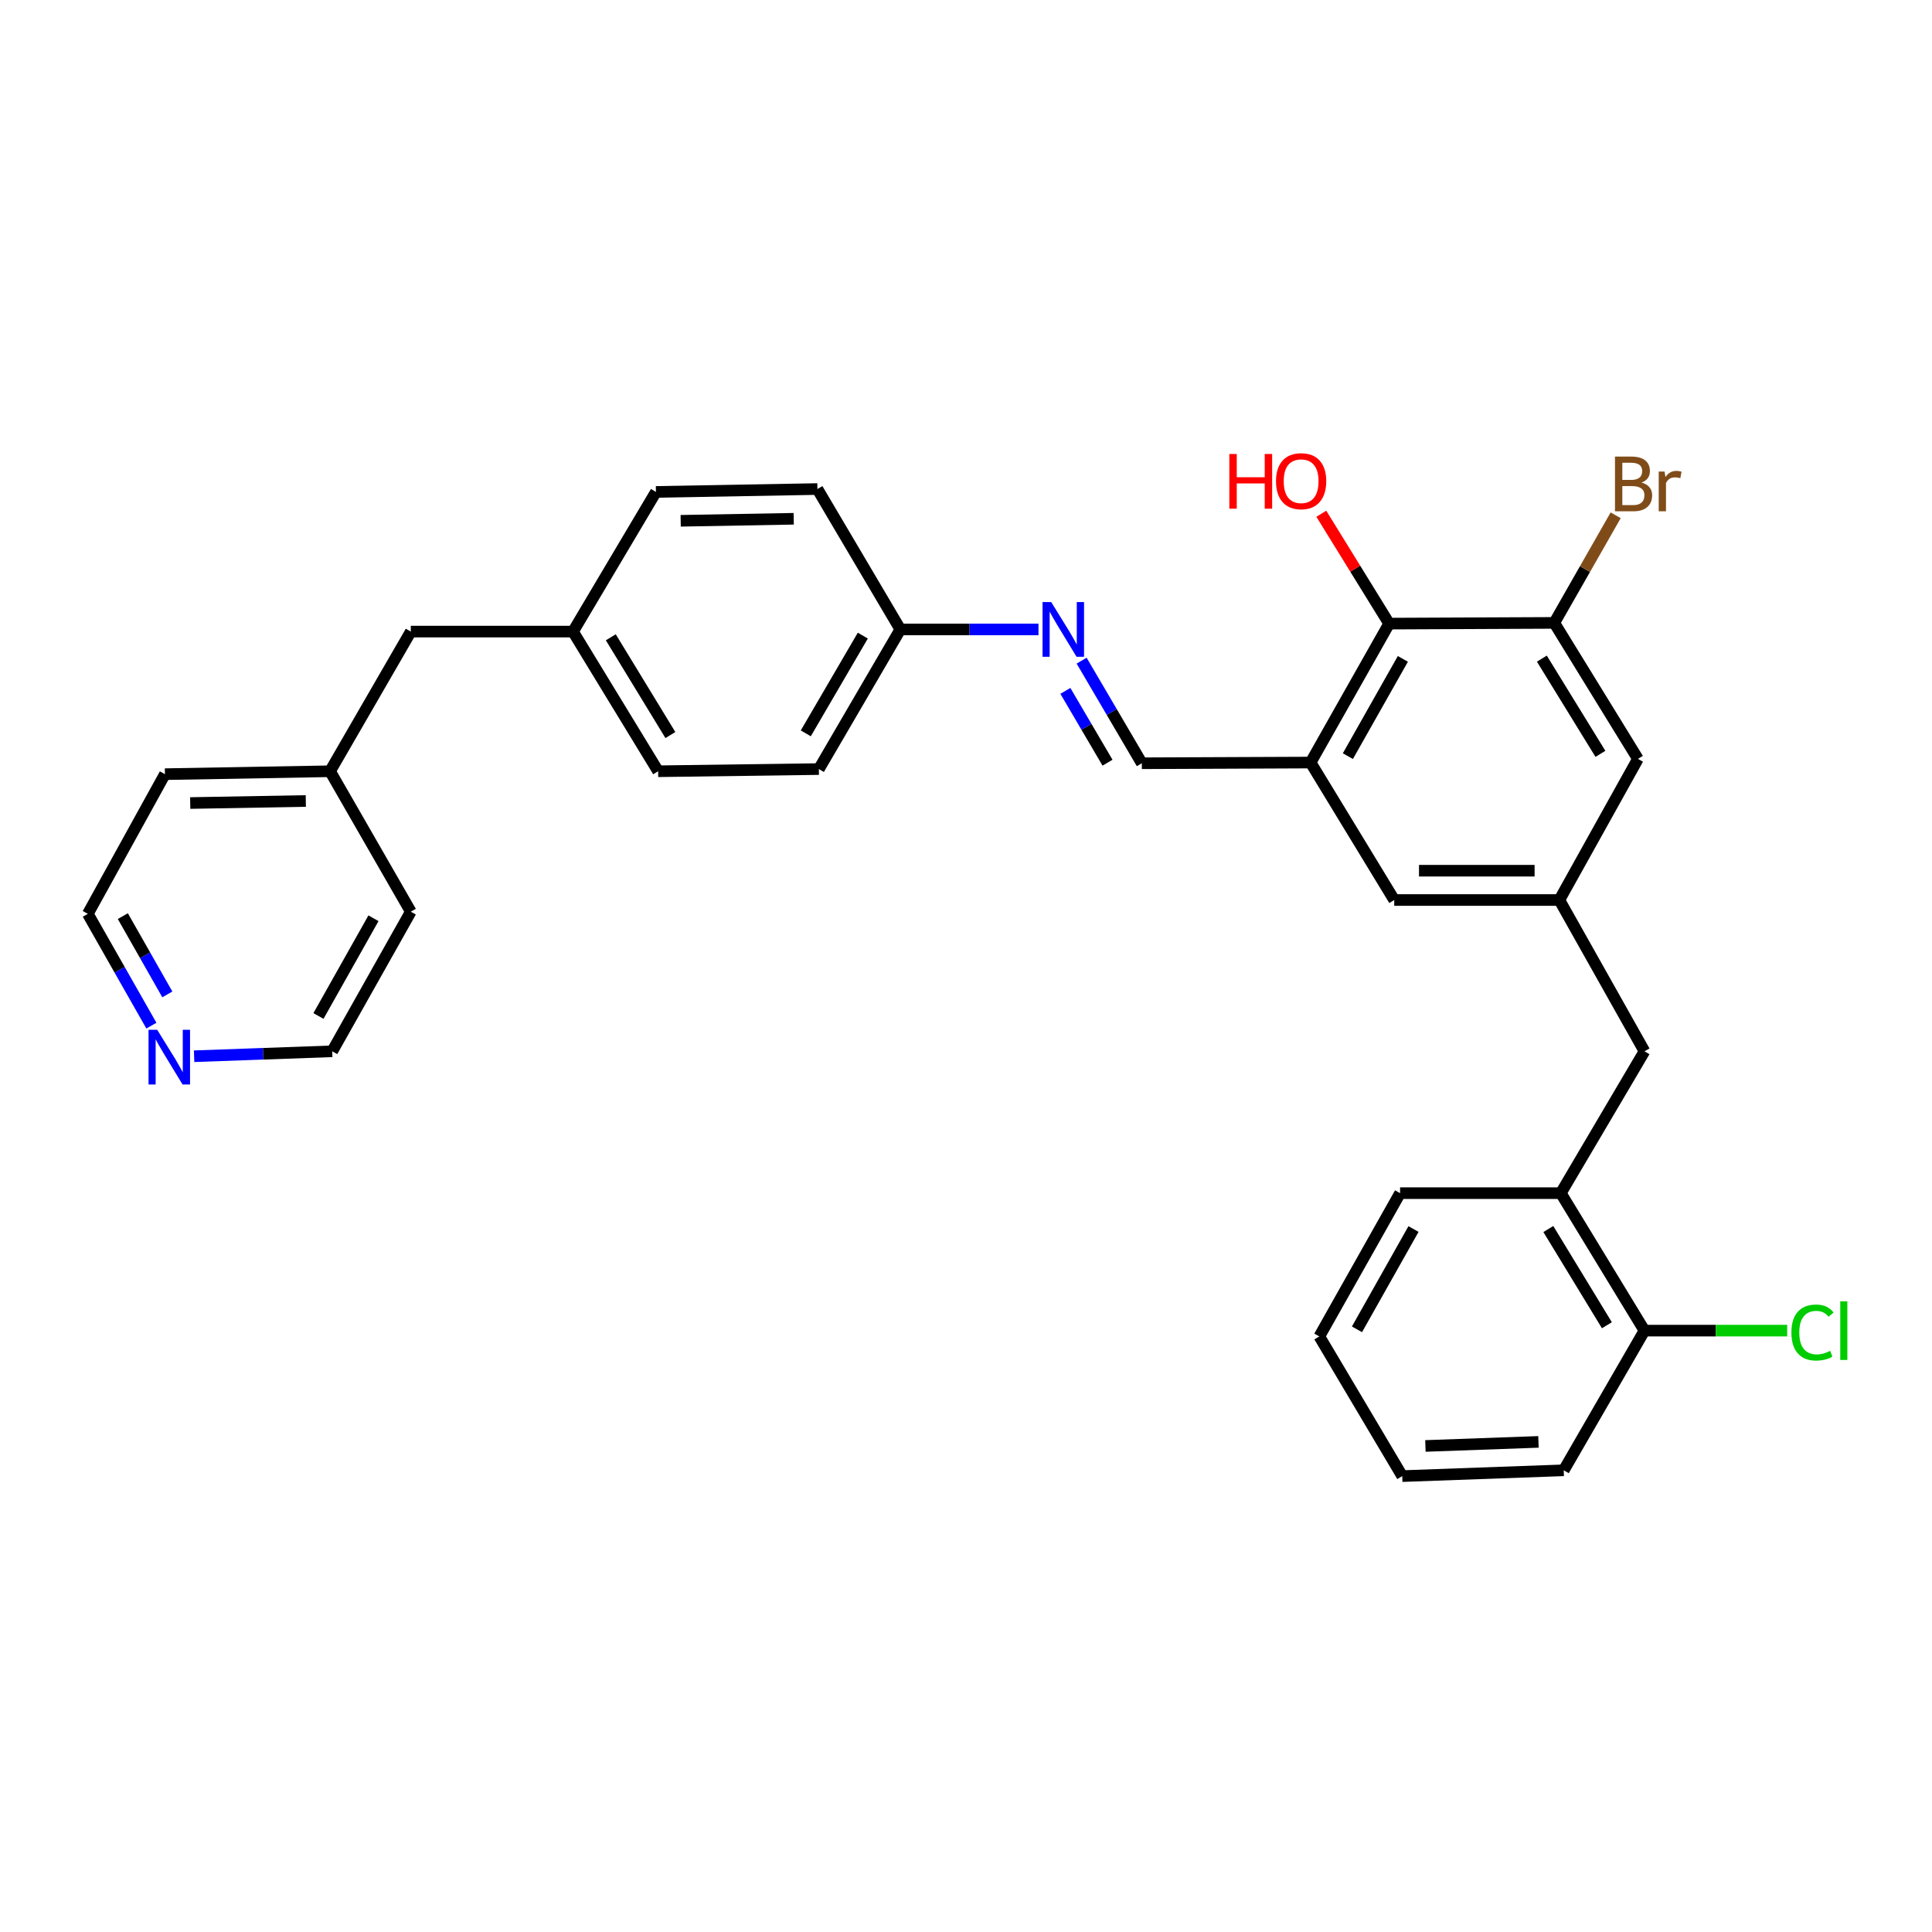 <?xml version='1.0' encoding='iso-8859-1'?>
<svg version='1.1' baseProfile='full'
              xmlns='http://www.w3.org/2000/svg'
                      xmlns:rdkit='http://www.rdkit.org/xml'
                      xmlns:xlink='http://www.w3.org/1999/xlink'
                  xml:space='preserve'
width='1000px' height='1000px' viewBox='0 0 1000 1000'>
<!-- END OF HEADER -->
<rect style='opacity:1.0;fill:#FFFFFF;stroke:none' width='1000' height='1000' x='0' y='0'> </rect>
<path class='bond-0' d='M 678.358,394.699 L 719.017,322.784' style='fill:none;fill-rule:evenodd;stroke:#000000;stroke-width:6px;stroke-linecap:butt;stroke-linejoin:miter;stroke-opacity:1' />
<path class='bond-0' d='M 697.661,391.377 L 726.123,341.036' style='fill:none;fill-rule:evenodd;stroke:#000000;stroke-width:6px;stroke-linecap:butt;stroke-linejoin:miter;stroke-opacity:1' />
<path class='bond-2' d='M 678.358,394.699 L 591.004,395.061' style='fill:none;fill-rule:evenodd;stroke:#000000;stroke-width:6px;stroke-linecap:butt;stroke-linejoin:miter;stroke-opacity:1' />
<path class='bond-5' d='M 678.358,394.699 L 721.655,465.847' style='fill:none;fill-rule:evenodd;stroke:#000000;stroke-width:6px;stroke-linecap:butt;stroke-linejoin:miter;stroke-opacity:1' />
<path class='bond-1' d='M 719.017,322.784 L 804.491,322.404' style='fill:none;fill-rule:evenodd;stroke:#000000;stroke-width:6px;stroke-linecap:butt;stroke-linejoin:miter;stroke-opacity:1' />
<path class='bond-13' d='M 719.017,322.784 L 701.464,294.346' style='fill:none;fill-rule:evenodd;stroke:#000000;stroke-width:6px;stroke-linecap:butt;stroke-linejoin:miter;stroke-opacity:1' />
<path class='bond-13' d='M 701.464,294.346 L 683.911,265.909' style='fill:none;fill-rule:evenodd;stroke:#FF0000;stroke-width:6px;stroke-linecap:butt;stroke-linejoin:miter;stroke-opacity:1' />
<path class='bond-12' d='M 804.491,322.404 L 820.38,294.562' style='fill:none;fill-rule:evenodd;stroke:#000000;stroke-width:6px;stroke-linecap:butt;stroke-linejoin:miter;stroke-opacity:1' />
<path class='bond-12' d='M 820.38,294.562 L 836.269,266.719' style='fill:none;fill-rule:evenodd;stroke:#7F4C19;stroke-width:6px;stroke-linecap:butt;stroke-linejoin:miter;stroke-opacity:1' />
<path class='bond-30' d='M 804.491,322.404 L 847.789,392.803' style='fill:none;fill-rule:evenodd;stroke:#000000;stroke-width:6px;stroke-linecap:butt;stroke-linejoin:miter;stroke-opacity:1' />
<path class='bond-30' d='M 798.066,340.911 L 828.374,390.189' style='fill:none;fill-rule:evenodd;stroke:#000000;stroke-width:6px;stroke-linecap:butt;stroke-linejoin:miter;stroke-opacity:1' />
<path class='bond-4' d='M 591.004,395.061 L 575.426,368.51' style='fill:none;fill-rule:evenodd;stroke:#000000;stroke-width:6px;stroke-linecap:butt;stroke-linejoin:miter;stroke-opacity:1' />
<path class='bond-4' d='M 575.426,368.51 L 559.848,341.96' style='fill:none;fill-rule:evenodd;stroke:#0000FF;stroke-width:6px;stroke-linecap:butt;stroke-linejoin:miter;stroke-opacity:1' />
<path class='bond-4' d='M 573.248,394.772 L 562.343,376.187' style='fill:none;fill-rule:evenodd;stroke:#000000;stroke-width:6px;stroke-linecap:butt;stroke-linejoin:miter;stroke-opacity:1' />
<path class='bond-4' d='M 562.343,376.187 L 551.438,357.601' style='fill:none;fill-rule:evenodd;stroke:#0000FF;stroke-width:6px;stroke-linecap:butt;stroke-linejoin:miter;stroke-opacity:1' />
<path class='bond-3' d='M 807.121,465.847 L 721.655,465.847' style='fill:none;fill-rule:evenodd;stroke:#000000;stroke-width:6px;stroke-linecap:butt;stroke-linejoin:miter;stroke-opacity:1' />
<path class='bond-3' d='M 794.301,450.679 L 734.475,450.679' style='fill:none;fill-rule:evenodd;stroke:#000000;stroke-width:6px;stroke-linecap:butt;stroke-linejoin:miter;stroke-opacity:1' />
<path class='bond-7' d='M 807.121,465.847 L 847.789,392.803' style='fill:none;fill-rule:evenodd;stroke:#000000;stroke-width:6px;stroke-linecap:butt;stroke-linejoin:miter;stroke-opacity:1' />
<path class='bond-8' d='M 807.121,465.847 L 851.177,544.15' style='fill:none;fill-rule:evenodd;stroke:#000000;stroke-width:6px;stroke-linecap:butt;stroke-linejoin:miter;stroke-opacity:1' />
<path class='bond-11' d='M 537.513,325.792 L 501.764,325.792' style='fill:none;fill-rule:evenodd;stroke:#0000FF;stroke-width:6px;stroke-linecap:butt;stroke-linejoin:miter;stroke-opacity:1' />
<path class='bond-11' d='M 501.764,325.792 L 466.016,325.792' style='fill:none;fill-rule:evenodd;stroke:#000000;stroke-width:6px;stroke-linecap:butt;stroke-linejoin:miter;stroke-opacity:1' />
<path class='bond-6' d='M 807.871,617.574 L 851.177,544.15' style='fill:none;fill-rule:evenodd;stroke:#000000;stroke-width:6px;stroke-linecap:butt;stroke-linejoin:miter;stroke-opacity:1' />
<path class='bond-9' d='M 807.871,617.574 L 851.177,688.73' style='fill:none;fill-rule:evenodd;stroke:#000000;stroke-width:6px;stroke-linecap:butt;stroke-linejoin:miter;stroke-opacity:1' />
<path class='bond-9' d='M 801.409,636.133 L 831.723,685.943' style='fill:none;fill-rule:evenodd;stroke:#000000;stroke-width:6px;stroke-linecap:butt;stroke-linejoin:miter;stroke-opacity:1' />
<path class='bond-24' d='M 807.871,617.574 L 724.68,617.574' style='fill:none;fill-rule:evenodd;stroke:#000000;stroke-width:6px;stroke-linecap:butt;stroke-linejoin:miter;stroke-opacity:1' />
<path class='bond-16' d='M 851.177,688.73 L 888.116,688.73' style='fill:none;fill-rule:evenodd;stroke:#000000;stroke-width:6px;stroke-linecap:butt;stroke-linejoin:miter;stroke-opacity:1' />
<path class='bond-16' d='M 888.116,688.73 L 925.056,688.73' style='fill:none;fill-rule:evenodd;stroke:#00CC00;stroke-width:6px;stroke-linecap:butt;stroke-linejoin:miter;stroke-opacity:1' />
<path class='bond-25' d='M 851.177,688.73 L 809.388,761.025' style='fill:none;fill-rule:evenodd;stroke:#000000;stroke-width:6px;stroke-linecap:butt;stroke-linejoin:miter;stroke-opacity:1' />
<path class='bond-10' d='M 78.359,530.874 L 61.907,501.938' style='fill:none;fill-rule:evenodd;stroke:#0000FF;stroke-width:6px;stroke-linecap:butt;stroke-linejoin:miter;stroke-opacity:1' />
<path class='bond-10' d='M 61.907,501.938 L 45.455,473.002' style='fill:none;fill-rule:evenodd;stroke:#000000;stroke-width:6px;stroke-linecap:butt;stroke-linejoin:miter;stroke-opacity:1' />
<path class='bond-10' d='M 86.609,514.696 L 75.093,494.441' style='fill:none;fill-rule:evenodd;stroke:#0000FF;stroke-width:6px;stroke-linecap:butt;stroke-linejoin:miter;stroke-opacity:1' />
<path class='bond-10' d='M 75.093,494.441 L 63.576,474.185' style='fill:none;fill-rule:evenodd;stroke:#000000;stroke-width:6px;stroke-linecap:butt;stroke-linejoin:miter;stroke-opacity:1' />
<path class='bond-33' d='M 100.472,546.707 L 136.212,545.429' style='fill:none;fill-rule:evenodd;stroke:#0000FF;stroke-width:6px;stroke-linecap:butt;stroke-linejoin:miter;stroke-opacity:1' />
<path class='bond-33' d='M 136.212,545.429 L 171.951,544.15' style='fill:none;fill-rule:evenodd;stroke:#000000;stroke-width:6px;stroke-linecap:butt;stroke-linejoin:miter;stroke-opacity:1' />
<path class='bond-17' d='M 466.016,325.792 L 423.848,398.07' style='fill:none;fill-rule:evenodd;stroke:#000000;stroke-width:6px;stroke-linecap:butt;stroke-linejoin:miter;stroke-opacity:1' />
<path class='bond-17' d='M 446.589,328.99 L 417.072,379.584' style='fill:none;fill-rule:evenodd;stroke:#000000;stroke-width:6px;stroke-linecap:butt;stroke-linejoin:miter;stroke-opacity:1' />
<path class='bond-18' d='M 466.016,325.792 L 423.09,253.127' style='fill:none;fill-rule:evenodd;stroke:#000000;stroke-width:6px;stroke-linecap:butt;stroke-linejoin:miter;stroke-opacity:1' />
<path class='bond-14' d='M 296.585,326.913 L 339.512,254.618' style='fill:none;fill-rule:evenodd;stroke:#000000;stroke-width:6px;stroke-linecap:butt;stroke-linejoin:miter;stroke-opacity:1' />
<path class='bond-15' d='M 296.585,326.913 L 212.628,326.913' style='fill:none;fill-rule:evenodd;stroke:#000000;stroke-width:6px;stroke-linecap:butt;stroke-linejoin:miter;stroke-opacity:1' />
<path class='bond-31' d='M 296.585,326.913 L 340.649,399.199' style='fill:none;fill-rule:evenodd;stroke:#000000;stroke-width:6px;stroke-linecap:butt;stroke-linejoin:miter;stroke-opacity:1' />
<path class='bond-31' d='M 316.146,329.86 L 346.991,380.461' style='fill:none;fill-rule:evenodd;stroke:#000000;stroke-width:6px;stroke-linecap:butt;stroke-linejoin:miter;stroke-opacity:1' />
<path class='bond-21' d='M 212.628,326.913 L 170.839,399.199' style='fill:none;fill-rule:evenodd;stroke:#000000;stroke-width:6px;stroke-linecap:butt;stroke-linejoin:miter;stroke-opacity:1' />
<path class='bond-20' d='M 423.848,398.07 L 340.649,399.199' style='fill:none;fill-rule:evenodd;stroke:#000000;stroke-width:6px;stroke-linecap:butt;stroke-linejoin:miter;stroke-opacity:1' />
<path class='bond-19' d='M 423.09,253.127 L 339.512,254.618' style='fill:none;fill-rule:evenodd;stroke:#000000;stroke-width:6px;stroke-linecap:butt;stroke-linejoin:miter;stroke-opacity:1' />
<path class='bond-19' d='M 410.824,268.516 L 352.319,269.561' style='fill:none;fill-rule:evenodd;stroke:#000000;stroke-width:6px;stroke-linecap:butt;stroke-linejoin:miter;stroke-opacity:1' />
<path class='bond-26' d='M 170.839,399.199 L 212.628,471.889' style='fill:none;fill-rule:evenodd;stroke:#000000;stroke-width:6px;stroke-linecap:butt;stroke-linejoin:miter;stroke-opacity:1' />
<path class='bond-27' d='M 170.839,399.199 L 85.364,400.707' style='fill:none;fill-rule:evenodd;stroke:#000000;stroke-width:6px;stroke-linecap:butt;stroke-linejoin:miter;stroke-opacity:1' />
<path class='bond-27' d='M 158.285,414.591 L 98.453,415.647' style='fill:none;fill-rule:evenodd;stroke:#000000;stroke-width:6px;stroke-linecap:butt;stroke-linejoin:miter;stroke-opacity:1' />
<path class='bond-22' d='M 171.951,544.15 L 212.628,471.889' style='fill:none;fill-rule:evenodd;stroke:#000000;stroke-width:6px;stroke-linecap:butt;stroke-linejoin:miter;stroke-opacity:1' />
<path class='bond-22' d='M 164.834,525.87 L 193.308,475.288' style='fill:none;fill-rule:evenodd;stroke:#000000;stroke-width:6px;stroke-linecap:butt;stroke-linejoin:miter;stroke-opacity:1' />
<path class='bond-23' d='M 45.455,473.002 L 85.364,400.707' style='fill:none;fill-rule:evenodd;stroke:#000000;stroke-width:6px;stroke-linecap:butt;stroke-linejoin:miter;stroke-opacity:1' />
<path class='bond-28' d='M 724.68,617.574 L 682.883,691.739' style='fill:none;fill-rule:evenodd;stroke:#000000;stroke-width:6px;stroke-linecap:butt;stroke-linejoin:miter;stroke-opacity:1' />
<path class='bond-28' d='M 731.625,636.146 L 702.367,688.061' style='fill:none;fill-rule:evenodd;stroke:#000000;stroke-width:6px;stroke-linecap:butt;stroke-linejoin:miter;stroke-opacity:1' />
<path class='bond-32' d='M 809.388,761.025 L 725.801,764.033' style='fill:none;fill-rule:evenodd;stroke:#000000;stroke-width:6px;stroke-linecap:butt;stroke-linejoin:miter;stroke-opacity:1' />
<path class='bond-32' d='M 796.304,746.318 L 737.793,748.423' style='fill:none;fill-rule:evenodd;stroke:#000000;stroke-width:6px;stroke-linecap:butt;stroke-linejoin:miter;stroke-opacity:1' />
<path class='bond-29' d='M 682.883,691.739 L 725.801,764.033' style='fill:none;fill-rule:evenodd;stroke:#000000;stroke-width:6px;stroke-linecap:butt;stroke-linejoin:miter;stroke-opacity:1' />
<path  class='atom-5' d='M 544.101 311.632
L 553.381 326.632
Q 554.301 328.112, 555.781 330.792
Q 557.261 333.472, 557.341 333.632
L 557.341 311.632
L 561.101 311.632
L 561.101 339.952
L 557.221 339.952
L 547.261 323.552
Q 546.101 321.632, 544.861 319.432
Q 543.661 317.232, 543.301 316.552
L 543.301 339.952
L 539.621 339.952
L 539.621 311.632
L 544.101 311.632
' fill='#0000FF'/>
<path  class='atom-11' d='M 81.363 533.007
L 90.643 548.007
Q 91.563 549.487, 93.043 552.167
Q 94.523 554.847, 94.603 555.007
L 94.603 533.007
L 98.363 533.007
L 98.363 561.327
L 94.483 561.327
L 84.523 544.927
Q 83.363 543.007, 82.123 540.807
Q 80.923 538.607, 80.563 537.927
L 80.563 561.327
L 76.883 561.327
L 76.883 533.007
L 81.363 533.007
' fill='#0000FF'/>
<path  class='atom-13' d='M 849.671 249.769
Q 852.391 250.529, 853.751 252.209
Q 855.151 253.849, 855.151 256.289
Q 855.151 260.209, 852.631 262.449
Q 850.151 264.649, 845.431 264.649
L 835.911 264.649
L 835.911 236.329
L 844.271 236.329
Q 849.111 236.329, 851.551 238.289
Q 853.991 240.249, 853.991 243.849
Q 853.991 248.129, 849.671 249.769
M 839.711 239.529
L 839.711 248.409
L 844.271 248.409
Q 847.071 248.409, 848.511 247.289
Q 849.991 246.129, 849.991 243.849
Q 849.991 239.529, 844.271 239.529
L 839.711 239.529
M 845.431 261.449
Q 848.191 261.449, 849.671 260.129
Q 851.151 258.809, 851.151 256.289
Q 851.151 253.969, 849.511 252.809
Q 847.911 251.609, 844.831 251.609
L 839.711 251.609
L 839.711 261.449
L 845.431 261.449
' fill='#7F4C19'/>
<path  class='atom-13' d='M 861.591 244.089
L 862.031 246.929
Q 864.191 243.729, 867.711 243.729
Q 868.831 243.729, 870.351 244.129
L 869.751 247.489
Q 868.031 247.089, 867.071 247.089
Q 865.391 247.089, 864.271 247.769
Q 863.191 248.409, 862.311 249.969
L 862.311 264.649
L 858.551 264.649
L 858.551 244.089
L 861.591 244.089
' fill='#7F4C19'/>
<path  class='atom-14' d='M 636.301 234.981
L 640.141 234.981
L 640.141 247.021
L 654.621 247.021
L 654.621 234.981
L 658.461 234.981
L 658.461 263.301
L 654.621 263.301
L 654.621 250.221
L 640.141 250.221
L 640.141 263.301
L 636.301 263.301
L 636.301 234.981
' fill='#FF0000'/>
<path  class='atom-14' d='M 660.461 249.061
Q 660.461 242.261, 663.821 238.461
Q 667.181 234.661, 673.461 234.661
Q 679.741 234.661, 683.101 238.461
Q 686.461 242.261, 686.461 249.061
Q 686.461 255.941, 683.061 259.861
Q 679.661 263.741, 673.461 263.741
Q 667.221 263.741, 663.821 259.861
Q 660.461 255.981, 660.461 249.061
M 673.461 260.541
Q 677.781 260.541, 680.101 257.661
Q 682.461 254.741, 682.461 249.061
Q 682.461 243.501, 680.101 240.701
Q 677.781 237.861, 673.461 237.861
Q 669.141 237.861, 666.781 240.661
Q 664.461 243.461, 664.461 249.061
Q 664.461 254.781, 666.781 257.661
Q 669.141 260.541, 673.461 260.541
' fill='#FF0000'/>
<path  class='atom-17' d='M 927.231 689.71
Q 927.231 682.67, 930.511 678.99
Q 933.831 675.27, 940.111 675.27
Q 945.951 675.27, 949.071 679.39
L 946.431 681.55
Q 944.151 678.55, 940.111 678.55
Q 935.831 678.55, 933.551 681.43
Q 931.311 684.27, 931.311 689.71
Q 931.311 695.31, 933.631 698.19
Q 935.991 701.07, 940.551 701.07
Q 943.671 701.07, 947.311 699.19
L 948.431 702.19
Q 946.951 703.15, 944.711 703.71
Q 942.471 704.27, 939.991 704.27
Q 933.831 704.27, 930.511 700.51
Q 927.231 696.75, 927.231 689.71
' fill='#00CC00'/>
<path  class='atom-17' d='M 952.511 673.55
L 956.191 673.55
L 956.191 703.91
L 952.511 703.91
L 952.511 673.55
' fill='#00CC00'/>
</svg>
